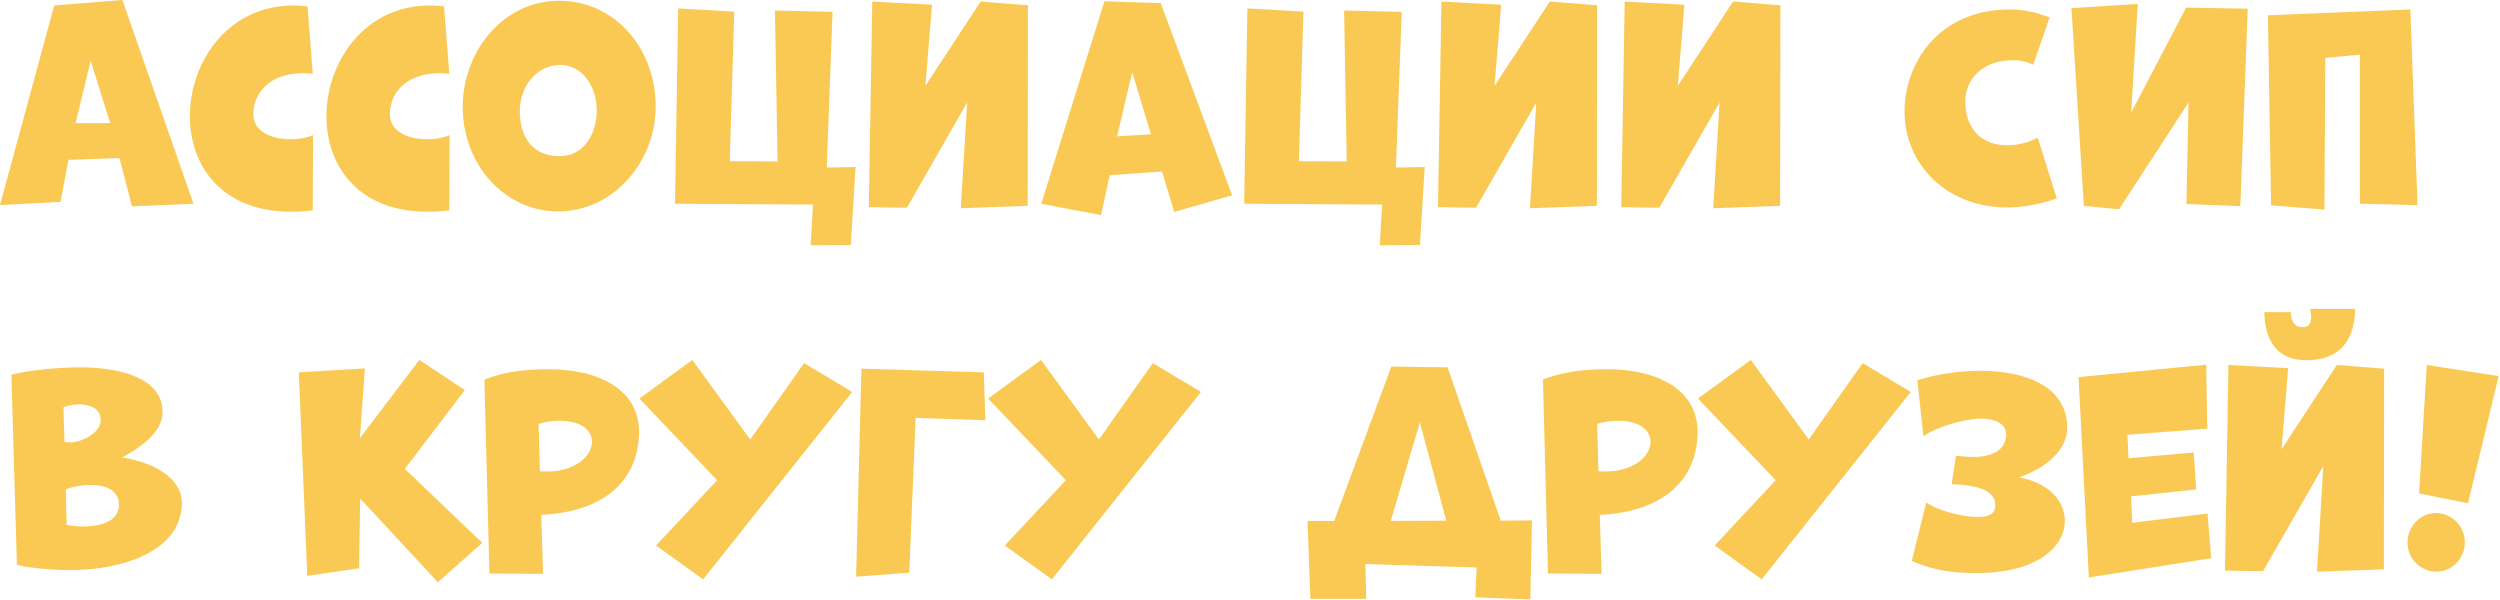 <?xml version="1.0" encoding="UTF-8"?> <svg xmlns="http://www.w3.org/2000/svg" width="454" height="109" viewBox="0 0 454 109" fill="none"><path d="M35.136 37L23.952 37.48L21.696 28.696L12.432 29.032L10.992 36.664L0 37.24L9.84 1L22.224 -0.008L35.136 37ZM20.016 22.36L16.464 11.032L13.728 22.36H20.016ZM56.85 24.52L56.802 38.2C55.41 38.392 54.114 38.44 52.818 38.44C40.146 38.44 34.482 29.992 34.482 21.112C34.482 11.32 41.346 1 53.25 1C54.114 1 54.978 1.048 55.842 1.144L56.802 13.384C56.226 13.336 55.65 13.288 55.122 13.288C48.738 13.288 46.002 17.08 46.002 20.728C46.002 23.992 49.458 25.288 52.722 25.288C54.306 25.288 55.65 25.048 56.85 24.52ZM81.647 24.52L81.599 38.2C80.207 38.392 78.911 38.44 77.615 38.44C64.943 38.44 59.279 29.992 59.279 21.112C59.279 11.32 66.143 1 78.047 1C78.911 1 79.775 1.048 80.639 1.144L81.599 13.384C81.023 13.336 80.447 13.288 79.919 13.288C73.535 13.288 70.799 17.08 70.799 20.728C70.799 23.992 74.255 25.288 77.519 25.288C79.103 25.288 80.447 25.048 81.647 24.52ZM101.356 38.392C91.516 38.392 84.028 29.704 84.028 19.48C84.028 9.112 91.564 0.136 101.5 0.136C111.628 0.136 119.068 8.728 119.068 19.336C119.068 29.464 111.34 38.392 101.356 38.392ZM101.596 28.36C105.916 28.36 108.364 24.472 108.364 20.056C108.364 15.64 105.724 11.8 101.74 11.8C97.372 11.8 94.396 15.784 94.396 20.2C94.396 24.808 96.652 28.36 101.596 28.36ZM140.729 1.912L151.193 2.152L150.137 30.424L155.369 30.328L154.505 44.488L147.209 44.536L147.641 37.144L122.585 37L123.161 1.528L133.337 2.104L132.521 29.272L141.209 29.32L140.729 1.912ZM164.691 37.72L157.779 37.624L158.403 0.28L169.251 0.856L168.051 15.592L178.083 0.28L186.675 0.952L186.627 37.384L174.483 37.816L175.635 18.616L164.691 37.72ZM223.749 35.464L213.237 38.488L211.029 31.144L201.525 31.816L199.941 39.064L189.093 37L200.565 0.232L210.789 0.568L223.749 35.464ZM209.013 24.376L205.605 13.096L202.869 24.76L209.013 24.376ZM244.089 1.912L254.553 2.152L253.497 30.424L258.729 30.328L257.865 44.488L250.569 44.536L251.001 37.144L225.945 37L226.521 1.528L236.697 2.104L235.881 29.272L244.569 29.32L244.089 1.912ZM268.051 37.72L261.139 37.624L261.763 0.28L272.611 0.856L271.411 15.592L281.443 0.28L290.035 0.952L289.987 37.384L277.843 37.816L278.995 18.616L268.051 37.72ZM301.332 37.72L294.42 37.624L295.044 0.28L305.892 0.856L304.692 15.592L314.724 0.28L323.316 0.952L323.268 37.384L311.124 37.816L312.276 18.616L301.332 37.72ZM370.056 25L373.512 36.04C370.296 37.144 367.32 37.672 364.488 37.672C353.496 37.672 345.864 29.848 345.864 20.248C345.864 11.416 352.104 1.72 364.968 1.72C367.224 1.72 369.576 2.152 372.216 3.16L369.24 11.752C368.088 11.176 366.84 10.936 365.688 10.936C359.688 10.936 356.904 14.632 356.904 18.424C356.904 23.944 360.408 26.392 364.488 26.392C366.36 26.392 368.28 25.912 370.056 25ZM384.812 38.008L378.428 37.384L376.172 1.48L388.22 0.712L387.02 20.44L397.004 1.384L408.188 1.576L406.844 37.432L397.052 37.048L397.436 18.616L384.812 38.008ZM439.019 37.24L428.555 37V9.928L422.267 10.504L422.123 38.056L412.427 37.288L411.851 2.776L437.723 1.72L439.019 37.24ZM3.072 102.568L2.064 68.056C4.896 67.288 10.272 66.712 14.4 66.712C21.936 66.712 29.52 68.68 29.52 74.824C29.52 78.088 26.4 80.776 22.176 83.08C27.888 83.944 33.024 86.824 33.024 91.288C33.024 100.12 22.224 103.528 12.768 103.528C9.744 103.528 5.376 103.192 3.072 102.568ZM11.52 73.96L11.712 80.248C12.048 80.296 12.336 80.344 12.72 80.344C14.64 80.344 18.288 78.76 18.288 76.264C18.288 74.2 16.368 73.432 14.4 73.432C13.344 73.432 12.384 73.624 11.52 73.96ZM11.952 88.84L12.096 95.32C12.864 95.464 13.872 95.608 15.024 95.608C18.048 95.608 21.6 94.792 21.6 91.672C21.6 88.936 19.104 88.072 16.416 88.072C14.736 88.072 13.104 88.408 11.952 88.84ZM87.579 98.584L79.515 105.736L65.403 90.52L65.211 103.192L55.803 104.584L54.267 67.624L66.267 66.904L65.355 79.576L76.155 65.368L84.411 70.84L73.515 85.144L87.579 98.584ZM98.622 104.2L88.878 104.152L87.966 68.92C91.47 67.528 95.406 67.048 99.582 67.048C109.038 67.048 116.046 70.936 116.046 78.376C116.046 86.968 109.998 92.968 98.286 93.496L98.622 104.2ZM97.806 76.984L98.046 85.576C98.478 85.624 98.91 85.624 99.294 85.624C104.526 85.624 107.502 82.792 107.502 80.248C107.502 78.184 105.63 76.408 101.55 76.408C100.254 76.408 98.91 76.6 97.806 76.984ZM154.761 71.176L127.689 105.208L119.145 99.064L130.233 87.208L116.121 72.376L125.721 65.368L136.233 79.816L146.025 65.944L154.761 71.176ZM166.273 75.88L165.122 104.008L155.474 104.728L156.434 66.952L178.658 67.624L178.946 76.312L166.273 75.88ZM218.089 71.176L191.017 105.208L182.473 99.064L193.561 87.208L179.449 72.376L189.049 65.368L199.561 79.816L209.353 65.944L218.089 71.176ZM277.908 108.856L267.924 108.472L268.164 103.048L247.956 102.424L248.1 108.76H237.972L237.444 94.6H242.292L252.66 66.568L262.884 66.712L272.532 94.552L278.196 94.504L277.908 108.856ZM257.844 76.696L252.564 94.6L262.644 94.552L257.844 76.696ZM290.856 104.2L281.112 104.152L280.2 68.92C283.704 67.528 287.64 67.048 291.816 67.048C301.272 67.048 308.28 70.936 308.28 78.376C308.28 86.968 302.232 92.968 290.52 93.496L290.856 104.2ZM290.04 76.984L290.28 85.576C290.712 85.624 291.144 85.624 291.528 85.624C296.76 85.624 299.736 82.792 299.736 80.248C299.736 78.184 297.864 76.408 293.784 76.408C292.488 76.408 291.144 76.6 290.04 76.984ZM346.995 71.176L319.923 105.208L311.379 99.064L322.467 87.208L308.355 72.376L317.955 65.368L328.467 79.816L338.259 65.944L346.995 71.176ZM349.292 79.24L348.188 69.064C351.644 67.96 355.628 67.336 359.612 67.336C367.82 67.336 375.404 70.168 375.404 77.656C375.404 81.64 371.804 84.904 366.668 86.68C372.044 87.688 374.972 90.952 374.972 94.6C374.972 99.208 370.028 104.056 359.084 104.056C355.1 104.056 351.452 103.768 347.18 101.848L349.82 91.24C351.068 92.248 355.388 93.88 359.324 93.88C361.196 93.88 362.348 93.304 362.348 91.72C362.348 89.08 359.18 88.072 354.428 87.928L355.196 82.744C356.348 82.888 357.356 82.984 358.268 82.984C363.02 82.984 364.316 80.824 364.316 78.904C364.316 76.984 362.348 76.024 359.9 76.024C356.588 76.024 351.644 77.56 349.292 79.24ZM401.559 101.368L379.335 104.872L377.463 68.488L400.647 66.232L400.839 77.848L386.343 78.952L386.535 83.224L398.391 82.168L398.823 88.888L387.015 90.136L387.207 94.936L400.887 93.256L401.559 101.368ZM410.973 103.72L404.061 103.624L404.685 66.28L415.533 66.856L414.333 81.592L424.365 66.28L432.957 66.952L432.909 103.384L420.765 103.816L421.917 84.616L410.973 103.72ZM419.517 56.104H427.677C427.677 59.704 426.429 65.416 418.845 65.416C412.317 65.416 411.213 60.04 411.213 56.68H416.013C416.013 58.36 416.685 59.416 418.173 59.416C419.469 59.416 419.709 58.552 419.709 57.448C419.709 57.016 419.565 56.44 419.517 56.104ZM448.19 91.384L439.31 89.608L440.702 66.28L453.758 68.296L448.19 91.384ZM442.43 103.816C439.742 103.816 437.198 101.608 437.198 98.536C437.198 95.656 439.502 93.16 442.382 93.16C445.07 93.16 447.614 95.416 447.614 98.488C447.614 101.176 445.502 103.816 442.43 103.816Z" fill="#F9C953"></path></svg> 